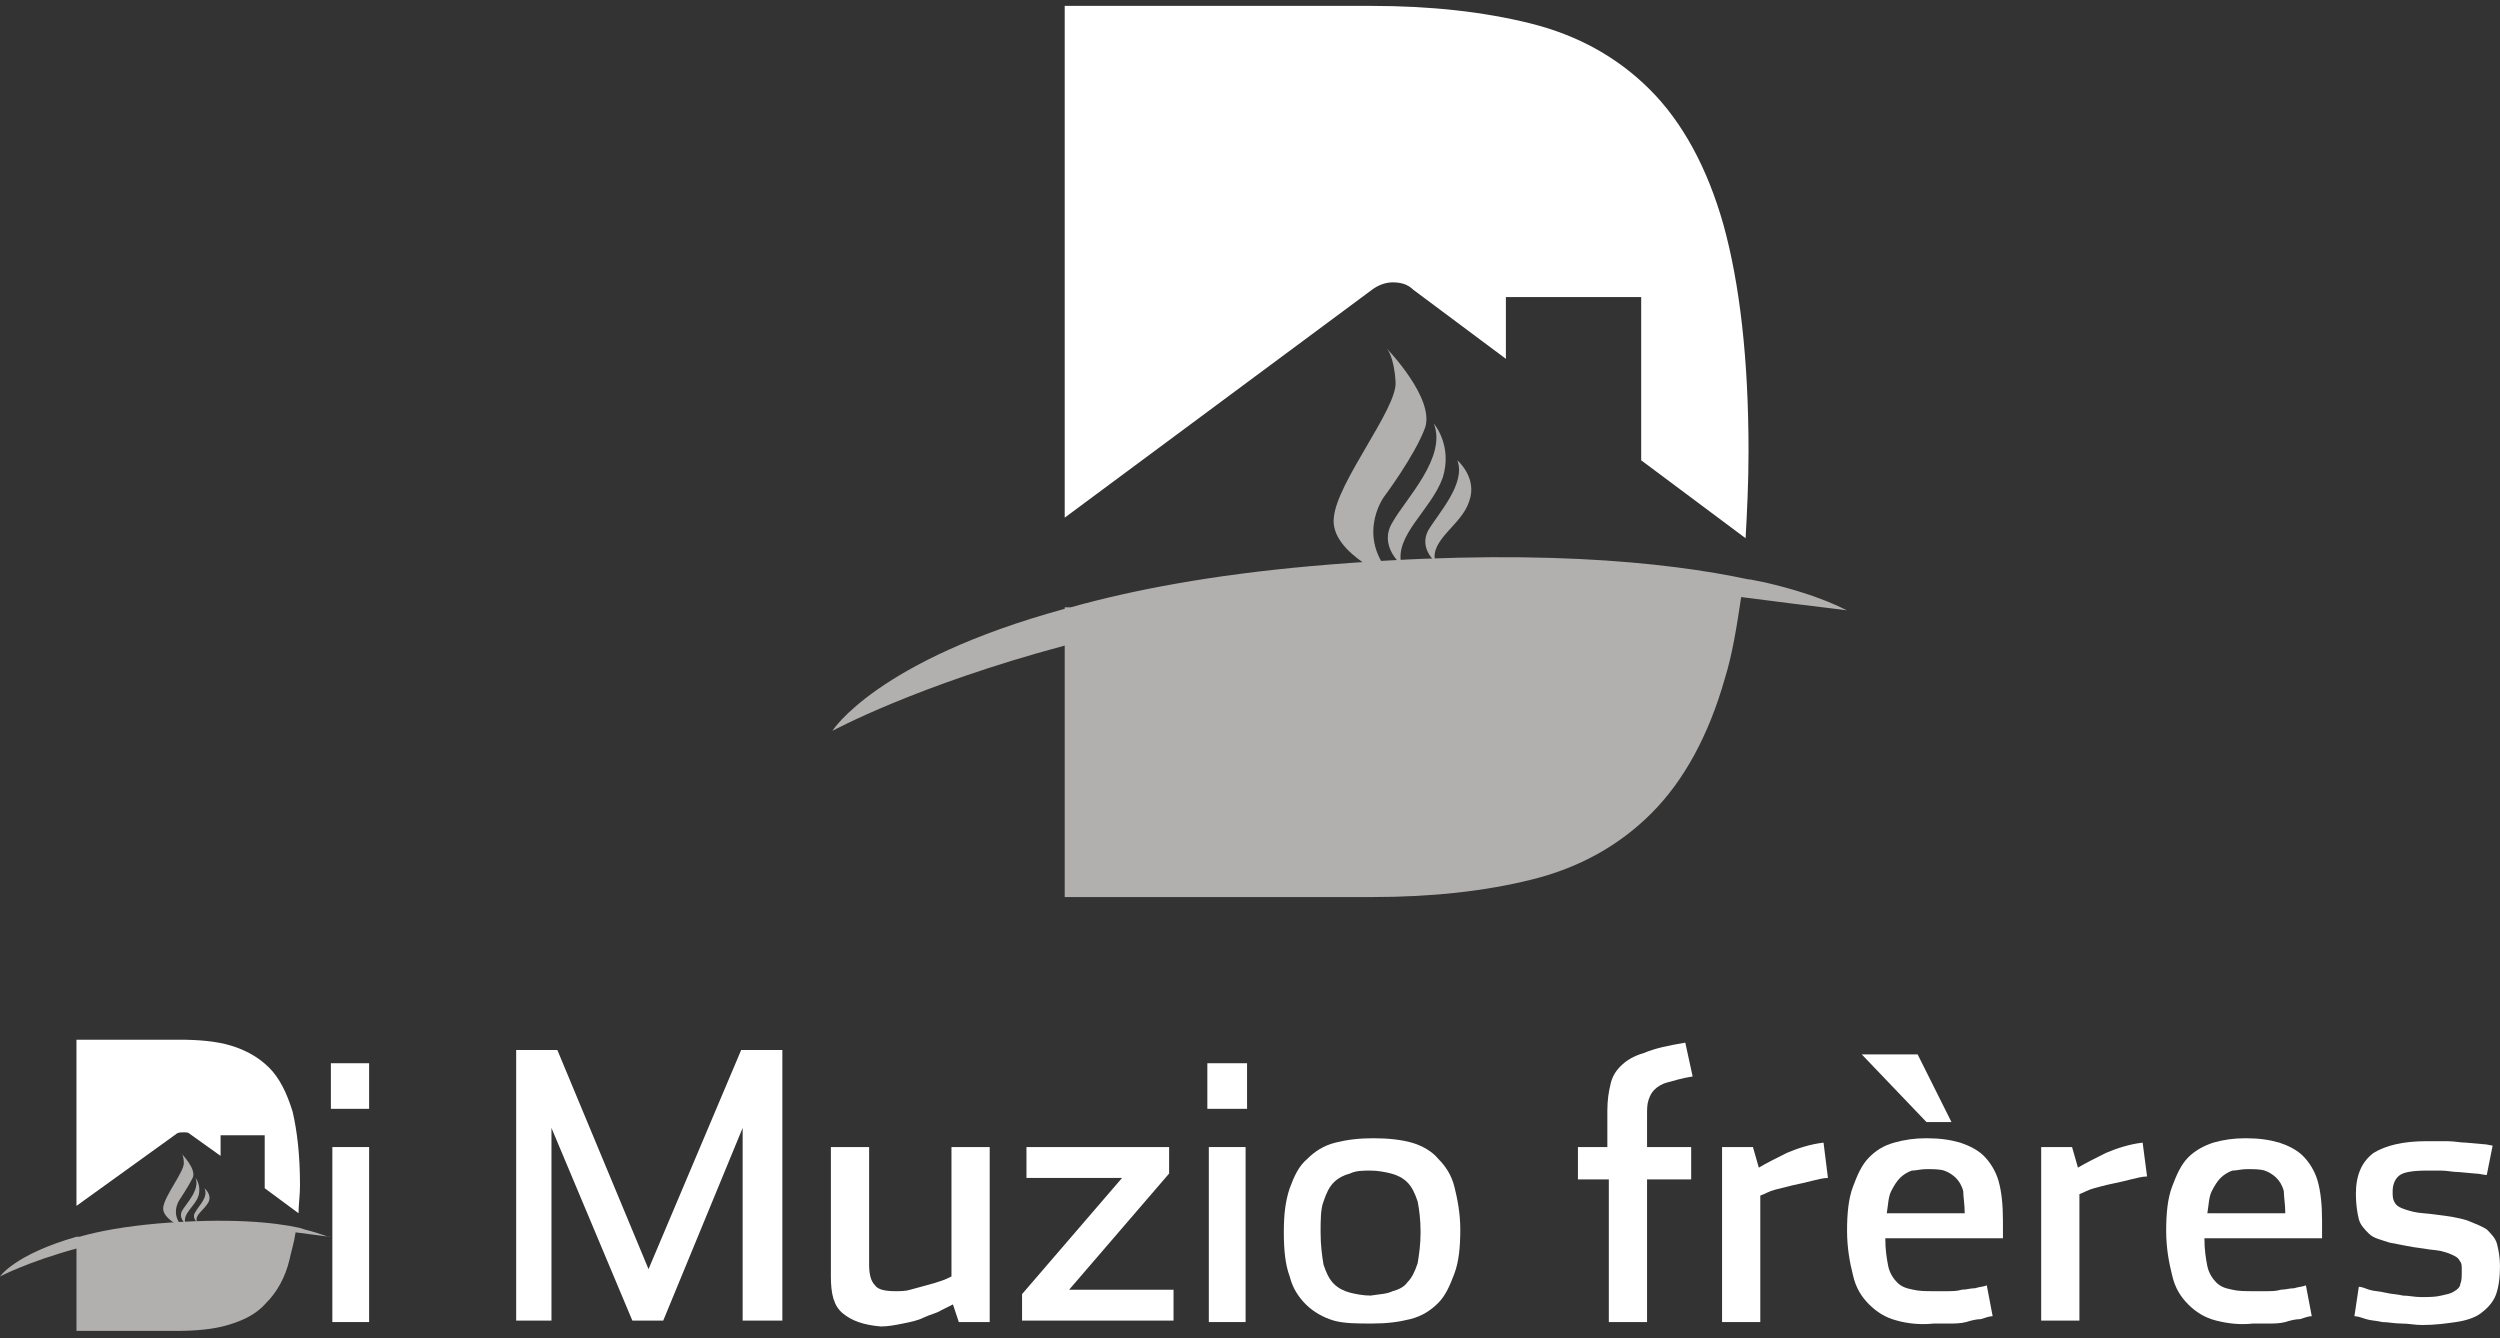 <?xml version="1.0" encoding="utf-8"?>
<!-- Generator: Adobe Illustrator 21.1.0, SVG Export Plug-In . SVG Version: 6.00 Build 0)  -->
<svg version="1.1" id="Calque_1" xmlns="http://www.w3.org/2000/svg" xmlns:xlink="http://www.w3.org/1999/xlink" x="0px" y="0px"
	 viewBox="0 0 170 91" style="enable-background:new 0 0 170 91;" xml:space="preserve">
<rect x="0" y="0" width="170" height="91" fill="#333333" stroke="none"/>
<style type="text/css">
	.st0{fill:#FFFFFF;}
	.st1{fill:#B2B0AF;}
	.st2{fill-rule:evenodd;clip-rule:evenodd;fill:#FFFFFF;}
</style>
<path class="st0" d="M93.3,19.7c0.4-0.3,0.9-0.5,1.4-0.5c0.5,0,1,0.1,1.4,0.5l6.3,4.7v-4.2h9.2v11.1l7.1,5.3
	c0.1-1.8,0.2-3.8,0.2-5.9c0-6.3-0.6-11.4-1.7-15.4c-1.1-3.9-2.8-7-5-9.2c-2.2-2.2-4.9-3.7-8.1-4.5c-3.2-0.8-6.8-1.2-10.9-1.2H72.4
	v34.8L93.3,19.7z"/>
<path class="st1" d="M120,39.6l-1-0.2l-0.1,0c-5.6-1.2-15.1-2.2-29.8-0.9c-6.7,0.6-12,1.6-16.3,2.8h-0.4v0.1
	c-12.8,3.5-15.8,8.3-15.8,8.3s5.7-3.1,15.8-5.8v17.1h20.9c4.1,0,7.7-0.4,10.9-1.2c3.2-0.8,5.9-2.3,8.1-4.5c2.2-2.2,3.9-5.3,5-9.2
	c0.5-1.6,0.8-3.5,1.1-5.5c2.3,0.3,4.7,0.6,7.2,0.9C125.5,41.5,123.9,40.5,120,39.6z"/>
<path class="st1" d="M95,39.5c0,0-4.6-1.8-4.3-4.3c0.2-2.4,4.3-7.4,4.2-9.2c-0.1-1.8-0.6-2.3-0.6-2.3s3.3,3.4,2.6,5.4
	c-0.7,1.9-2.8,4.7-2.8,4.7S92,36.7,95,39.5z"/>
<path class="st1" d="M95.3,38.4c0,0-1.6-1.3-0.6-2.9c0.9-1.6,3.7-4.4,2.8-6.7c0,0,1.3,1.5,0.6,3.7C97.3,34.7,94.8,36.4,95.3,38.4z"
	/>
<path class="st1" d="M97.6,38.2c0,0-1.1-0.9-0.5-2.1c0.7-1.2,2.6-3.2,2-4.8c0,0,1.4,1.2,0.8,2.8C99.4,35.7,97.2,36.7,97.6,38.2z"/>
<path class="st2" d="M22.6,78h2.5v11.9h-2.5V78z M22.5,72.3h2.6v3.1h-2.6V72.3z"/>
<polygon class="st2" points="43,89.8 37.5,76.7 37.5,89.8 35.1,89.8 35.1,71.4 37.9,71.4 44.1,86.3 50.4,71.4 53.2,71.4 53.2,89.8 
	50.5,89.8 50.5,76.7 45.1,89.8 "/>
<path class="st2" d="M57.3,89.3c-0.6-0.5-0.8-1.3-0.8-2.5V78h2.6V86c0,0.6,0.1,1.1,0.4,1.4c0.2,0.3,0.7,0.4,1.4,0.4
	c0.3,0,0.7,0,1-0.1c0.4-0.1,0.7-0.2,1.1-0.3s0.7-0.2,1-0.3c0.3-0.1,0.5-0.2,0.7-0.3V78h2.6v11.9h-2.1l-0.4-1.2
	c-0.2,0.1-0.4,0.2-0.8,0.4c-0.3,0.2-0.8,0.3-1.2,0.5s-0.9,0.3-1.4,0.4c-0.5,0.1-1,0.2-1.5,0.2C58.7,90.1,57.9,89.8,57.3,89.3z"/>
<polygon class="st2" points="69.5,88 76.3,80.1 69.8,80.1 69.8,78 79.5,78 79.5,79.8 72.7,87.7 79.8,87.7 79.8,89.8 69.5,89.8 "/>
<path class="st2" d="M82.2,78h2.5v11.9h-2.5V78z M82.1,72.3h2.7v3.1h-2.7V72.3z"/>
<path class="st2" d="M94.7,87.8c0.4-0.1,0.8-0.3,1-0.6c0.3-0.3,0.5-0.7,0.7-1.3c0.1-0.6,0.2-1.3,0.2-2.1c0-0.9-0.1-1.6-0.2-2.1
	c-0.2-0.6-0.4-1-0.7-1.3c-0.3-0.3-0.7-0.5-1.1-0.6c-0.4-0.1-0.9-0.2-1.4-0.2c-0.5,0-1,0-1.4,0.2c-0.4,0.1-0.8,0.3-1.1,0.6
	c-0.3,0.3-0.5,0.7-0.7,1.3c-0.2,0.5-0.2,1.3-0.2,2.1c0,0.9,0.1,1.6,0.2,2.2c0.2,0.6,0.4,1,0.7,1.3c0.3,0.3,0.7,0.5,1.1,0.6
	c0.4,0.1,0.9,0.2,1.4,0.2C93.8,88,94.3,88,94.7,87.8z M90.7,89.8c-0.7-0.2-1.4-0.6-1.9-1.1c-0.5-0.5-0.9-1.1-1.1-1.9
	c-0.3-0.8-0.4-1.8-0.4-3c0-1.2,0.1-2.1,0.4-3c0.3-0.8,0.6-1.5,1.2-2c0.5-0.5,1.1-0.9,1.9-1.1c0.8-0.2,1.6-0.3,2.6-0.3
	c1,0,1.9,0.1,2.6,0.3c0.7,0.2,1.4,0.6,1.8,1.1c0.5,0.5,0.9,1.1,1.1,1.9c0.2,0.8,0.4,1.8,0.4,2.9c0,1.2-0.1,2.2-0.4,3
	c-0.3,0.8-0.6,1.5-1.1,2c-0.5,0.5-1.1,0.9-1.9,1.1c-0.8,0.2-1.6,0.3-2.6,0.3S91.4,90,90.7,89.8z"/>
<path class="st2" d="M109.3,80.2h-2V78h2v-2.5c0-0.7,0.1-1.3,0.2-1.7c0.1-0.5,0.3-0.9,0.7-1.3c0.4-0.4,0.9-0.7,1.6-0.9
	c0.7-0.3,1.6-0.5,2.8-0.7l0.5,2.3c-0.7,0.1-1.3,0.3-1.7,0.4c-0.4,0.1-0.7,0.3-0.9,0.5c-0.2,0.2-0.3,0.4-0.4,0.7
	c-0.1,0.3-0.1,0.6-0.1,1V78h3v2.2h-3v9.7h-2.6V80.2z"/>
<path class="st2" d="M117.1,78h2.1l0.4,1.4c0.5-0.3,1.1-0.6,1.9-1c0.7-0.3,1.6-0.6,2.5-0.7l0.3,2.4c-0.3,0-0.7,0.1-1.1,0.2
	c-0.4,0.1-0.8,0.2-1.3,0.3c-0.4,0.1-0.8,0.2-1.2,0.3c-0.4,0.1-0.7,0.3-1,0.4v8.6h-2.6V78z"/>
<path class="st2" d="M133.6,82.5c0-0.6-0.1-1.1-0.1-1.5c-0.1-0.4-0.3-0.7-0.5-0.9c-0.2-0.2-0.5-0.4-0.8-0.5
	c-0.3-0.1-0.8-0.1-1.2-0.1c-0.4,0-0.7,0.1-1,0.1c-0.3,0.1-0.6,0.3-0.8,0.5c-0.2,0.2-0.4,0.5-0.6,0.9s-0.2,0.9-0.3,1.5H133.6z
	 M126.6,71.7h3.8l2.3,4.6H131L126.6,71.7z M129,89.8c-0.8-0.2-1.4-0.6-1.9-1.1c-0.5-0.5-0.9-1.1-1.1-2c-0.2-0.8-0.4-1.8-0.4-3
	c0-1.2,0.1-2.2,0.4-3c0.3-0.8,0.6-1.5,1.1-2c0.5-0.5,1-0.8,1.7-1c0.7-0.2,1.4-0.3,2.2-0.3c0.9,0,1.6,0.1,2.3,0.3
	c0.6,0.2,1.2,0.5,1.6,0.9c0.4,0.4,0.8,1,1,1.7c0.2,0.7,0.3,1.6,0.3,2.7v1.2h-8c0,0.8,0.1,1.4,0.2,1.9c0.1,0.5,0.4,0.9,0.6,1.1
	c0.3,0.3,0.6,0.4,1.1,0.5c0.4,0.1,0.9,0.1,1.4,0.1c0.3,0,0.6,0,0.9,0c0.3,0,0.7,0,1-0.1c0.3,0,0.6-0.1,0.9-0.1
	c0.3-0.1,0.6-0.1,0.8-0.2l0.4,2.1c-0.2,0-0.5,0.1-0.8,0.2c-0.3,0-0.7,0.1-1,0.2c-0.4,0.1-0.8,0.1-1.1,0.1c-0.4,0-0.8,0-1.1,0
	C130.6,90.1,129.7,90,129,89.8z"/>
<path class="st2" d="M138.8,78h2.1l0.4,1.4c0.5-0.3,1.1-0.6,1.9-1c0.7-0.3,1.6-0.6,2.5-0.7L146,80c-0.3,0-0.7,0.1-1.1,0.2
	c-0.4,0.1-0.8,0.2-1.3,0.3s-0.8,0.2-1.2,0.3c-0.4,0.1-0.7,0.3-1,0.4v8.6h-2.6V78z"/>
<path class="st2" d="M155.4,82.5c0-0.6-0.1-1.1-0.1-1.5c-0.1-0.4-0.3-0.7-0.5-0.9c-0.2-0.2-0.5-0.4-0.8-0.5
	c-0.3-0.1-0.8-0.1-1.2-0.1c-0.4,0-0.7,0.1-1,0.1c-0.3,0.1-0.6,0.3-0.8,0.5c-0.2,0.2-0.4,0.5-0.6,0.9s-0.2,0.9-0.3,1.5H155.4z
	 M150.7,89.8c-0.8-0.2-1.4-0.6-1.9-1.1c-0.5-0.5-0.9-1.1-1.1-2c-0.2-0.8-0.4-1.8-0.4-3c0-1.2,0.1-2.2,0.4-3c0.3-0.8,0.6-1.5,1.1-2
	c0.5-0.5,1.1-0.8,1.7-1c0.7-0.2,1.4-0.3,2.2-0.3c0.9,0,1.6,0.1,2.3,0.3c0.6,0.2,1.2,0.5,1.6,0.9c0.4,0.4,0.8,1,1,1.7
	c0.2,0.7,0.3,1.6,0.3,2.7v1.2h-8c0,0.8,0.1,1.4,0.2,1.9c0.1,0.5,0.4,0.9,0.6,1.1c0.3,0.3,0.6,0.4,1.1,0.5c0.4,0.1,0.9,0.1,1.4,0.1
	c0.3,0,0.6,0,0.9,0c0.3,0,0.7,0,1-0.1c0.3,0,0.6-0.1,0.9-0.1c0.3-0.1,0.6-0.1,0.8-0.2l0.4,2.1c-0.2,0-0.5,0.1-0.8,0.2
	c-0.3,0-0.7,0.1-1,0.2c-0.4,0.1-0.8,0.1-1.1,0.1c-0.4,0-0.8,0-1.1,0C152.3,90.1,151.5,90,150.7,89.8z"/>
<path class="st2" d="M163.3,90c-0.5,0-0.9-0.1-1.3-0.1c-0.4-0.1-0.8-0.1-1.1-0.2c-0.3-0.1-0.6-0.2-0.8-0.2l0.3-2
	c0.2,0,0.4,0.1,0.7,0.2c0.3,0.1,0.7,0.1,1.1,0.2c0.4,0.1,0.8,0.1,1.2,0.2c0.4,0,0.8,0.1,1.2,0.1c0.6,0,1,0,1.4-0.1
	c0.4-0.1,0.6-0.1,0.9-0.3c0.2-0.1,0.4-0.3,0.4-0.5c0.1-0.2,0.1-0.5,0.1-0.9c0-0.3,0-0.5-0.1-0.6c-0.1-0.2-0.2-0.3-0.4-0.4
	c-0.2-0.1-0.4-0.2-0.8-0.3c-0.3-0.1-0.8-0.1-1.3-0.2c-0.9-0.1-1.7-0.3-2.3-0.4c-0.6-0.2-1.1-0.3-1.4-0.6c-0.3-0.3-0.6-0.6-0.7-1
	s-0.2-1-0.2-1.7c0-1.3,0.4-2.2,1.2-2.8c0.8-0.5,2-0.8,3.6-0.8c0.4,0,0.9,0,1.4,0c0.5,0,0.9,0.1,1.3,0.1l1.1,0.1
	c0.3,0,0.6,0.1,0.7,0.1l-0.4,2c-0.2,0-0.5-0.1-0.8-0.1l-1.1-0.1c-0.4,0-0.8-0.1-1.2-0.1c-0.4,0-0.7,0-1,0c-0.9,0-1.5,0.1-1.8,0.3
	c-0.3,0.2-0.5,0.6-0.5,1.1c0,0.3,0,0.5,0.1,0.7c0.1,0.2,0.2,0.3,0.4,0.4c0.2,0.1,0.5,0.2,0.9,0.3c0.4,0.1,0.9,0.1,1.6,0.2
	c0.8,0.1,1.5,0.2,2.1,0.4c0.5,0.2,1,0.4,1.3,0.6c0.3,0.3,0.6,0.6,0.7,1c0.1,0.4,0.2,0.9,0.2,1.5c0,0.8-0.1,1.5-0.3,2
	c-0.2,0.5-0.6,0.9-1,1.2c-0.4,0.3-1,0.5-1.7,0.6s-1.4,0.2-2.3,0.2C164.2,90.1,163.8,90,163.3,90z"/>
<path class="st0" d="M12,77.1c0.1-0.1,0.3-0.1,0.5-0.1s0.3,0,0.4,0.1l2.1,1.5v-1.4h3v3.6l2.3,1.7c0-0.6,0.1-1.2,0.1-1.9
	c0-2.1-0.2-3.7-0.5-5c-0.4-1.3-0.9-2.3-1.6-3c-0.7-0.7-1.6-1.2-2.6-1.5c-1-0.3-2.2-0.4-3.5-0.4H5.2v11.3L12,77.1z"/>
<path class="st1" d="M20.7,83.6l-0.3-0.1l0,0c-1.8-0.4-4.9-0.7-9.7-0.3c-2.2,0.2-3.9,0.5-5.3,0.9H5.2v0C1,85.3,0,86.8,0,86.8
	s1.9-1,5.2-1.9v5.6H12c1.3,0,2.5-0.1,3.5-0.4c1-0.3,1.9-0.7,2.6-1.5c0.7-0.7,1.3-1.7,1.6-3c0.1-0.5,0.3-1.1,0.4-1.8
	c0.8,0.1,1.5,0.2,2.3,0.3C22.5,84.2,21.9,83.9,20.7,83.6z"/>
<path class="st1" d="M12.5,83.5c0,0-1.5-0.6-1.4-1.4c0.1-0.8,1.4-2.4,1.4-3c0-0.6-0.2-0.7-0.2-0.7s1.1,1.1,0.8,1.7s-0.9,1.5-0.9,1.5
	S11.5,82.6,12.5,83.5z"/>
<path class="st1" d="M12.6,83.2c0,0-0.5-0.4-0.2-0.9c0.3-0.5,1.2-1.4,0.9-2.2c0,0,0.4,0.5,0.2,1.2C13.3,82,12.4,82.5,12.6,83.2z"/>
<path class="st1" d="M13.4,83.1c0,0-0.4-0.3-0.1-0.7c0.2-0.4,0.9-1,0.6-1.6c0,0,0.5,0.4,0.3,0.9C13.9,82.3,13.2,82.6,13.4,83.1z"/>
</svg>
